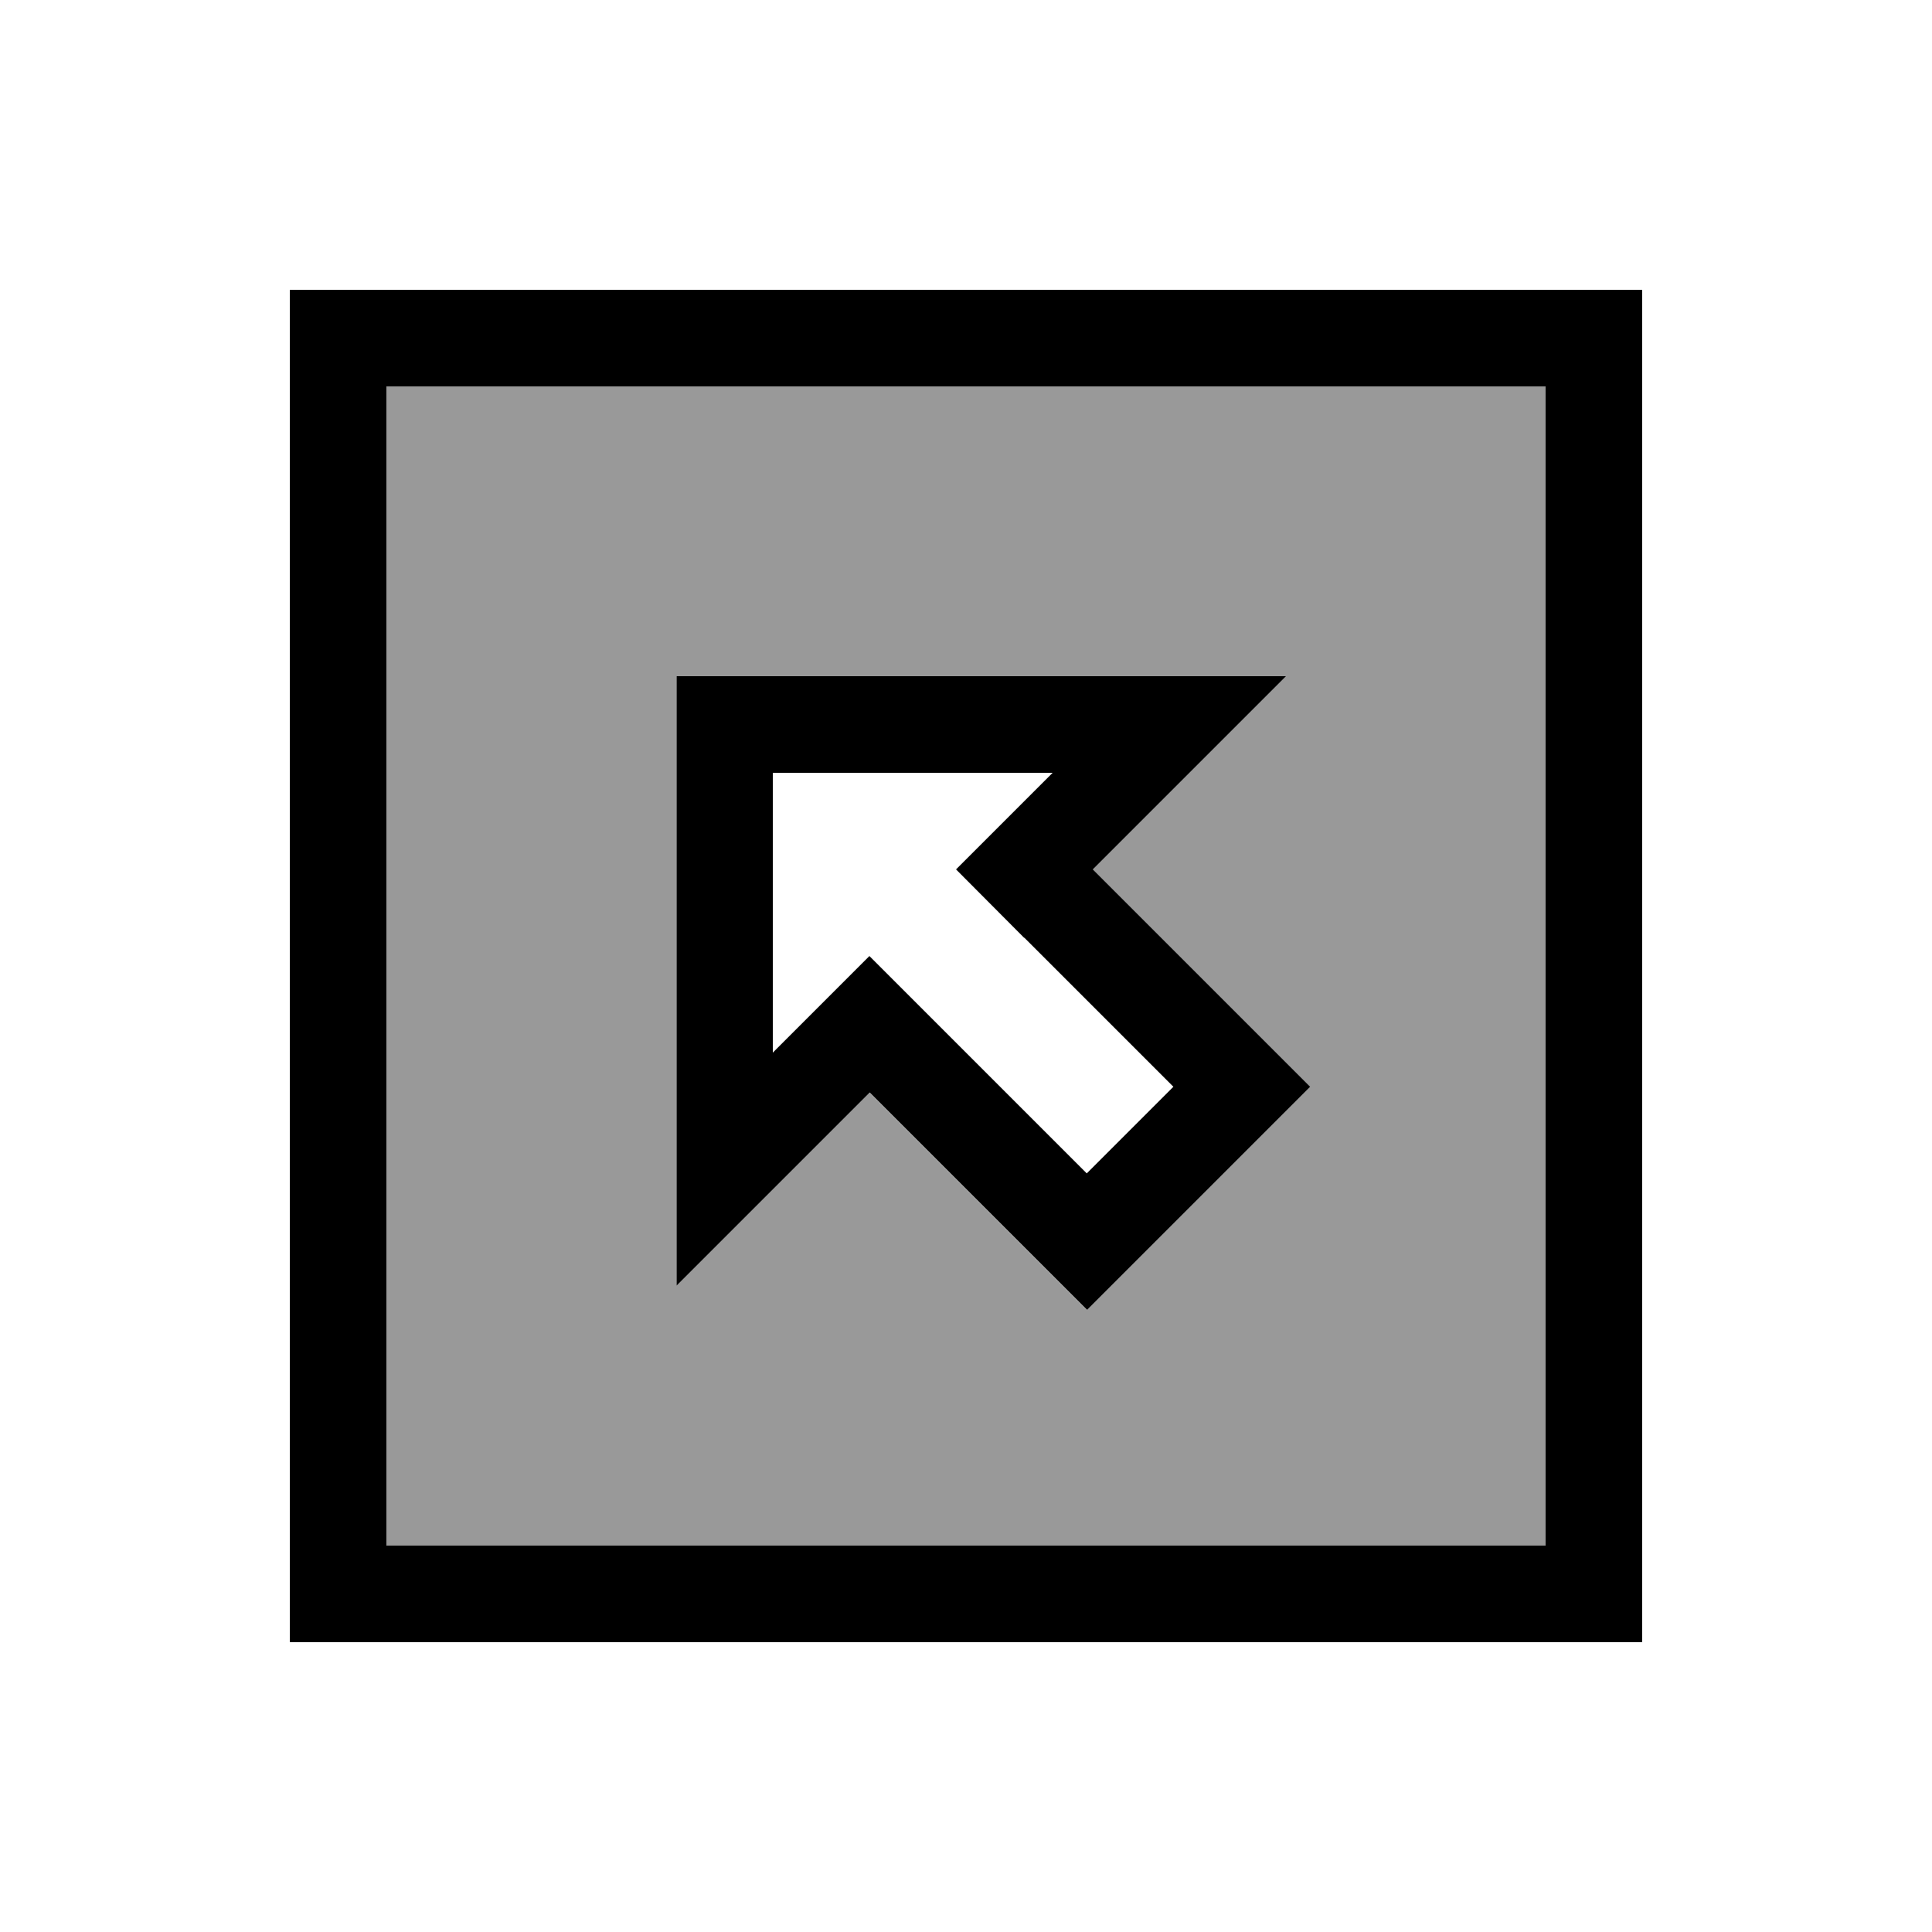 <svg xmlns="http://www.w3.org/2000/svg" viewBox="0 0 640 640"><!--! Font Awesome Pro 7.1.0 by @fontawesome - https://fontawesome.com License - https://fontawesome.com/license (Commercial License) Copyright 2025 Fonticons, Inc. --><path opacity=".4" fill="currentColor" d="M128 128L512 128L512 512L128 512L128 128zM224 224L224 425.9C249.2 400.7 262.8 387.1 265 384.9L265.4 384.5L288 361.9C302.4 376.3 318.9 392.8 337.4 411.3C339.3 413.2 346.8 420.7 360 433.9C385.4 408.5 385.5 408.4 411.3 382.6C413.2 380.7 420.7 373.2 433.9 360C400.6 326.7 370.5 296.6 361.9 288C369.4 280.5 377 272.9 384.5 265.4C384.6 265.3 384.8 265.1 384.9 265C387 262.9 400.7 249.2 425.9 224L224 224z"/><path fill="currentColor" d="M128 128L128 512L512 512L512 128L128 128zM96 96L544 96L544 544L96 544L96 96zM385 265L384.6 265.4L362 288C376.4 302.4 392.9 318.9 411.4 337.4C413.3 339.3 420.8 346.8 434 360C408.6 385.4 408.5 385.5 382.7 411.3C380.8 413.2 373.3 420.7 360.1 433.9C326.8 400.6 296.7 370.5 288.1 361.9L265.5 384.5L265.1 384.9C263 387 249.3 400.7 224.1 425.9L224.1 224L426 224C400.8 249.2 387.2 262.8 385 265zM339.3 310.7L316.7 288C334 270.7 344.7 260 348.7 256L256 256L256 348.7C260 344.7 270.7 334 288 316.7C298.6 327.3 322.6 351.3 360 388.7L388.7 360L339.3 310.6z"/></svg>